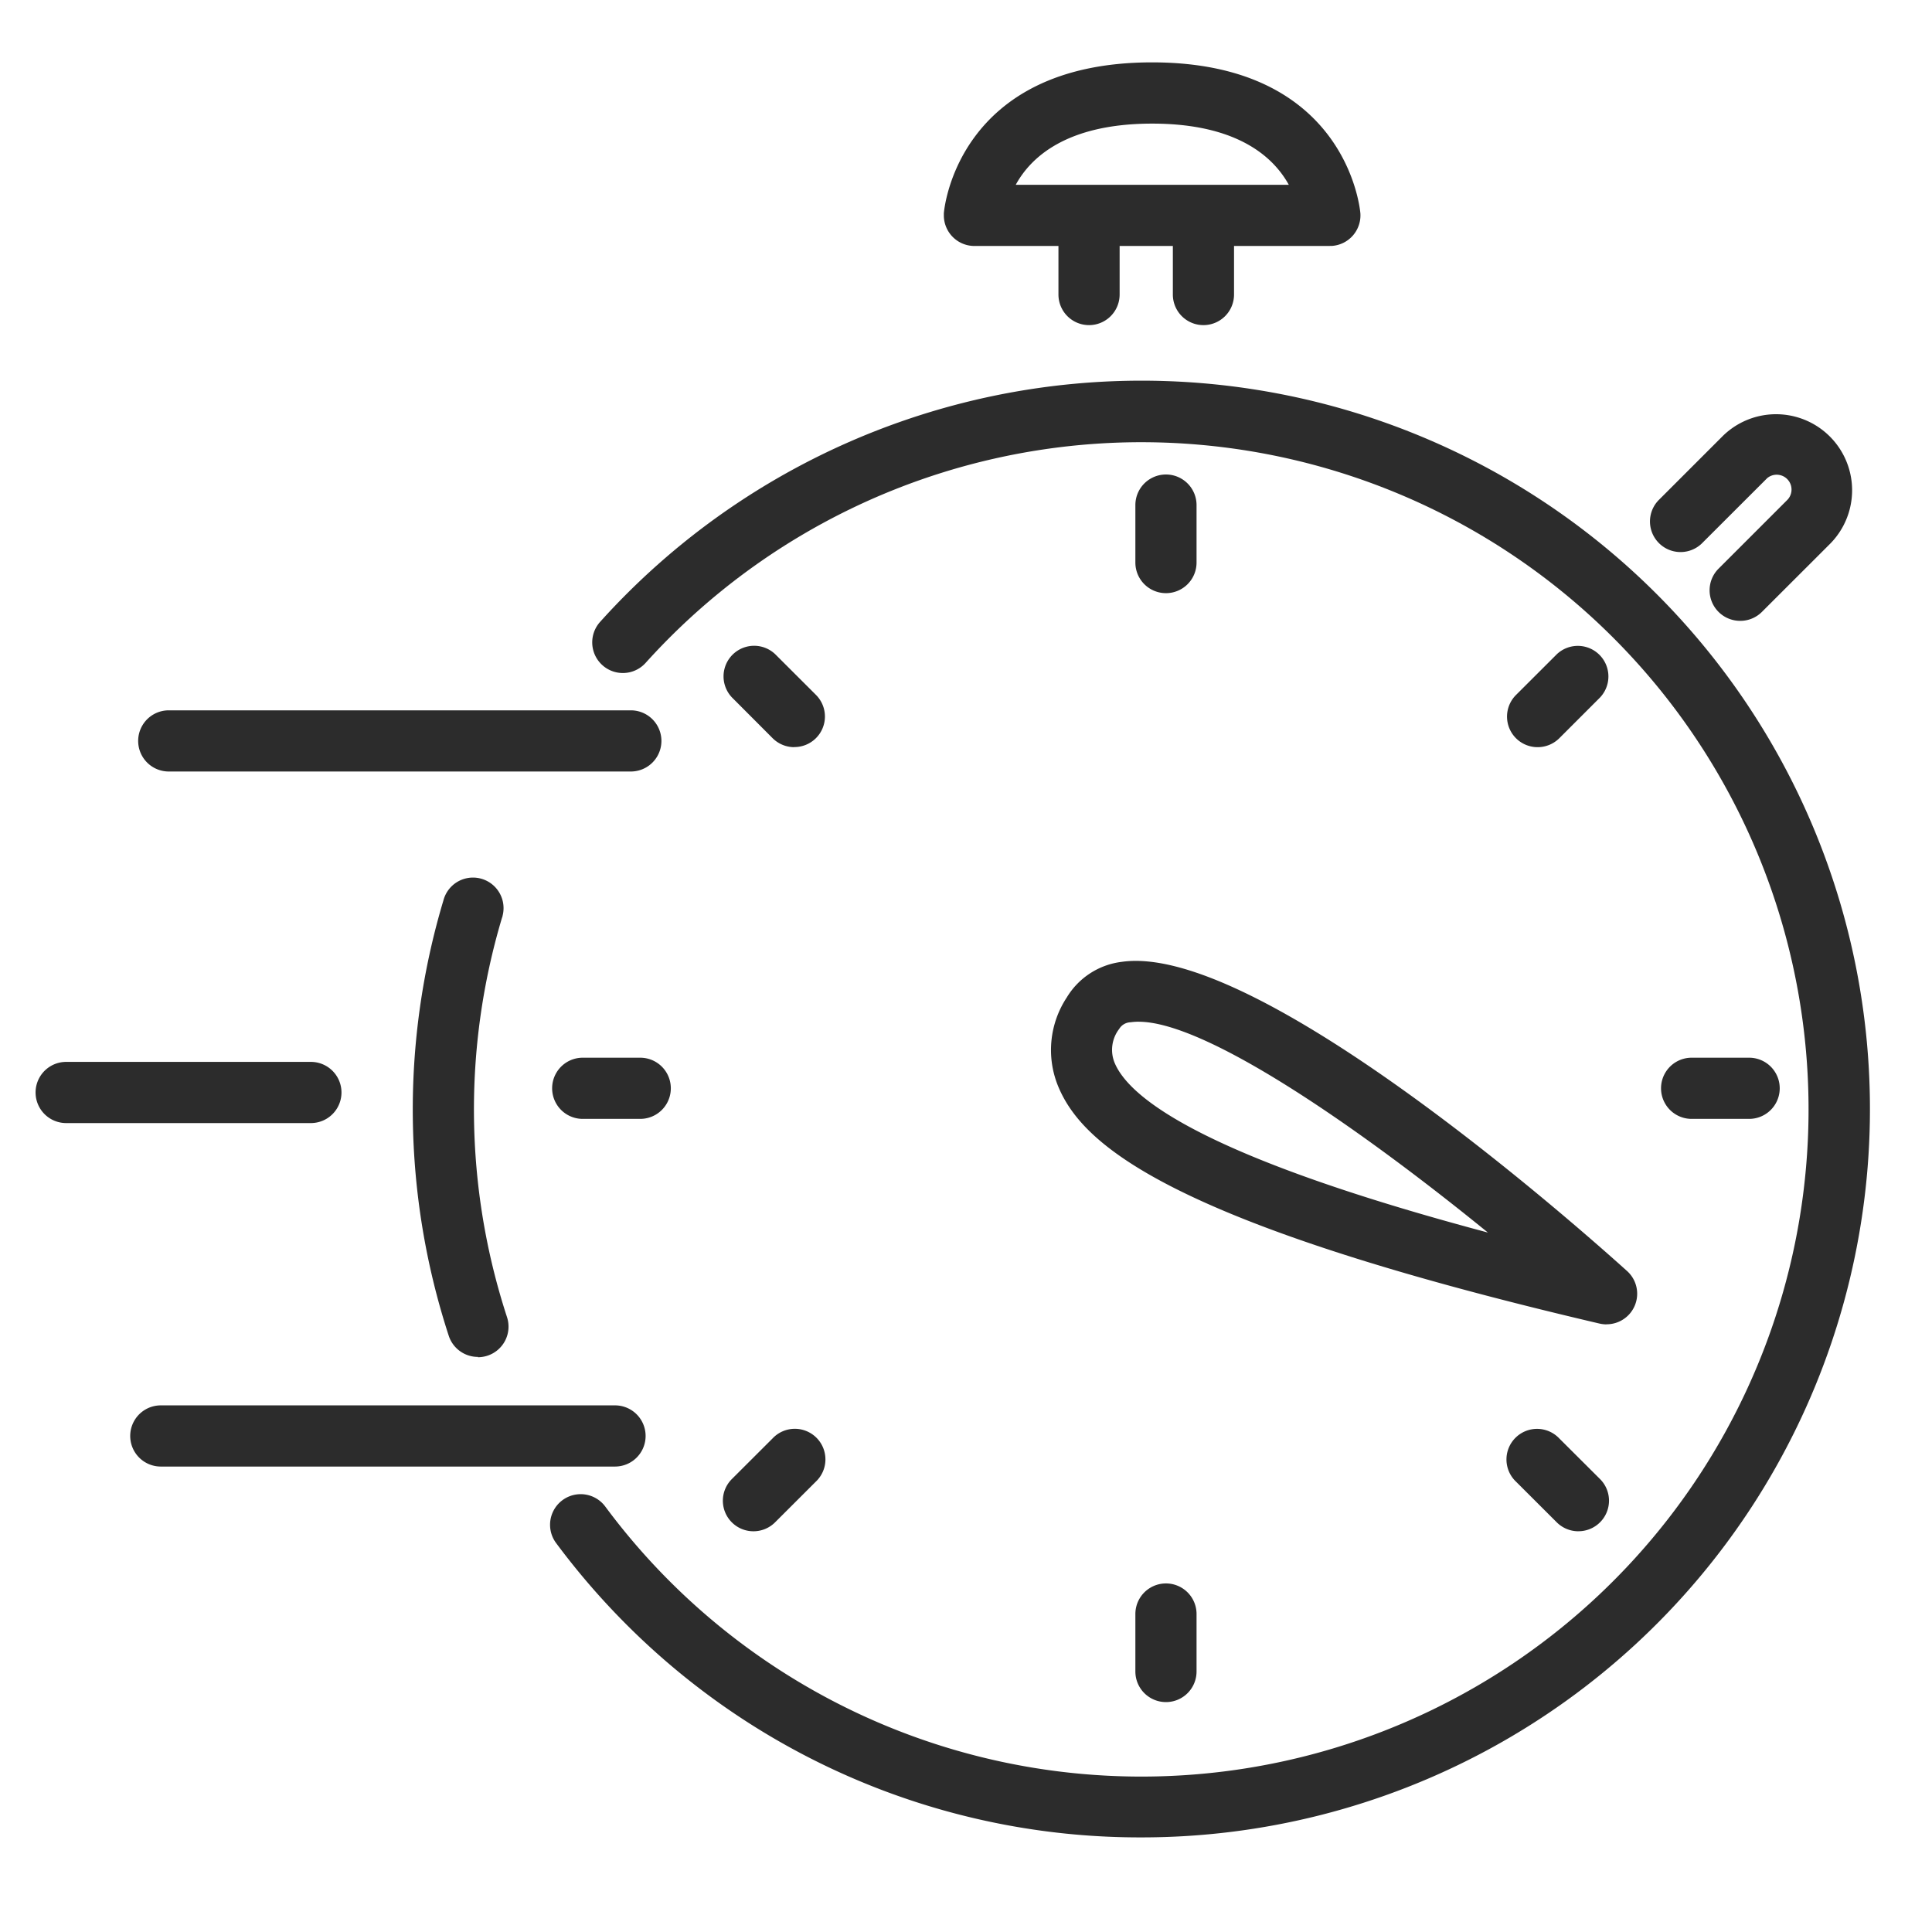 <svg xmlns="http://www.w3.org/2000/svg" xmlns:xlink="http://www.w3.org/1999/xlink" width="60" height="60" viewBox="0 0 60 60">
  <defs>
    <clipPath id="clip-path">
      <rect id="Rectangle_174069" data-name="Rectangle 174069" width="60" height="60" transform="translate(446 3795)" fill="rgba(255,116,116,0.38)"/>
    </clipPath>
  </defs>
  <g id="_9_Icon_ActionWizard" data-name="9_Icon_ActionWizard" transform="translate(-446 -3795)" clip-path="url(#clip-path)">
    <g id="Group_168706" data-name="Group 168706" transform="translate(-382.908 3083.896)">
      <path id="Path_41593" data-name="Path 41593" d="M865.194,768.693a22.528,22.528,0,0,1-15.126-5.8,22.838,22.838,0,0,1-3.038-3.342.95.95,0,1,1,1.527-1.133h0a20.72,20.72,0,1,0,1.253-26.2.951.951,0,1,1-1.413-1.274h0a22.62,22.62,0,1,1,16.795,37.749Z" transform="translate(-0.852 -0.527)" fill="#2c2c2c"/>
      <path id="Path_41594" data-name="Path 41594" d="M844.374,754.593a.951.951,0,0,1-.906-.657,22.645,22.645,0,0,1-.165-13.521.949.949,0,1,1,1.836.482c0,.02-.011.039-.017.059a20.771,20.771,0,0,0,.155,12.4.949.949,0,0,1-.609,1.2.97.97,0,0,1-.294.047Z" transform="translate(-0.624 -1.349)" fill="#2c2c2c"/>
      <path id="Path_41595" data-name="Path 41595" d="M866.938,730.207a.95.95,0,0,1-.949-.949v-1.786a.949.949,0,0,1,1.9,0v1.786A.95.95,0,0,1,866.938,730.207Z" transform="translate(-1.821 -0.682)" fill="#2c2c2c"/>
      <path id="Path_41596" data-name="Path 41596" d="M866.938,766.481a.95.95,0,0,1-.949-.949v-1.786a.949.949,0,0,1,1.9,0v1.786A.95.95,0,0,1,866.938,766.481Z" transform="translate(-1.821 -2.517)" fill="#2c2c2c"/>
      <path id="Path_41597" data-name="Path 41597" d="M879.1,735.273a.949.949,0,0,1-.672-1.624l1.264-1.262a.95.95,0,0,1,1.342,1.344L879.765,735A.954.954,0,0,1,879.1,735.273Z" transform="translate(-2.436 -0.965)" fill="#2c2c2c"/>
      <path id="Path_41598" data-name="Path 41598" d="M853.449,760.922a.949.949,0,0,1-.672-1.624l1.264-1.262a.95.95,0,1,1,1.342,1.344h0l-1.264,1.262A.95.95,0,0,1,853.449,760.922Z" transform="translate(-1.138 -2.263)" fill="#2c2c2c"/>
      <path id="Path_41599" data-name="Path 41599" d="M885.92,747.5h-1.786a.949.949,0,0,1,0-1.9h1.786a.949.949,0,0,1,0,1.9Z" transform="translate(-2.691 -1.648)" fill="#2c2c2c"/>
      <path id="Path_41600" data-name="Path 41600" d="M849.646,747.5H847.86a.949.949,0,0,1,0-1.9h1.786a.949.949,0,0,1,0,1.9Z" transform="translate(-0.855 -1.648)" fill="#2c2c2c"/>
      <path id="Path_41601" data-name="Path 41601" d="M880.36,760.922a.953.953,0,0,1-.67-.278l-1.264-1.262a.95.95,0,1,1,1.342-1.344h0l1.264,1.26a.949.949,0,0,1-.672,1.623Z" transform="translate(-2.436 -2.263)" fill="#2c2c2c"/>
      <path id="Path_41602" data-name="Path 41602" d="M854.711,735.273a.953.953,0,0,1-.67-.278l-1.264-1.267a.95.95,0,0,1,1.342-1.344l1.264,1.262a.949.949,0,0,1-.672,1.624Z" transform="translate(-1.138 -0.965)" fill="#2c2c2c"/>
      <path id="Path_41603" data-name="Path 41603" d="M885.625,730.968a.949.949,0,0,1-.672-1.623l2.133-2.133a.461.461,0,0,0-.631-.671l-.022.023-2.01,2.008a.95.95,0,0,1-1.342-1.344h0l2.01-2.01a2.362,2.362,0,0,1,3.34,3.34l-2.135,2.133A.948.948,0,0,1,885.625,730.968Z" transform="translate(-2.671 -0.583)" fill="#2c2c2c"/>
      <path id="Path_41604" data-name="Path 41604" d="M864.421,721.423a.95.95,0,0,1-.949-.949v-2.089a.949.949,0,1,1,1.9,0v2.089A.95.95,0,0,1,864.421,721.423Z" transform="translate(-1.693 -0.222)" fill="#2c2c2c"/>
      <path id="Path_41605" data-name="Path 41605" d="M868.164,721.423a.95.95,0,0,1-.949-.949v-2.089a.949.949,0,1,1,1.9,0v2.089A.95.95,0,0,1,868.164,721.423Z" transform="translate(-1.883 -0.222)" fill="#2c2c2c"/>
      <path id="Path_41606" data-name="Path 41606" d="M871.715,718.743h-11.04a.95.95,0,0,1-.951-.947c0-.022,0-.043,0-.064,0-.047.373-4.691,6.468-4.691s6.465,4.644,6.468,4.691a.95.95,0,0,1-.886,1.009l-.064,0Zm-9.761-1.9h8.483c-.466-.846-1.58-1.9-4.241-1.9s-3.776,1.049-4.239,1.9Z" transform="translate(-1.504)" fill="#2c2c2c"/>
      <path id="Path_41607" data-name="Path 41607" d="M848.669,736.137h-14.35a.949.949,0,1,1,0-1.9h14.35a.949.949,0,1,1,0,1.9Z" transform="translate(-0.17 -1.073)" fill="#2c2c2c"/>
      <path id="Path_41608" data-name="Path 41608" d="M838.563,747.636h-7.6a.949.949,0,0,1,0-1.9h7.6a.949.949,0,0,1,0,1.9Z" transform="translate(0 -1.654)" fill="#2c2c2c"/>
      <path id="Path_41609" data-name="Path 41609" d="M848.166,758.872H834.059a.949.949,0,0,1,0-1.9h14.106a.949.949,0,0,1,0,1.9Z" transform="translate(-0.157 -2.223)" fill="#2c2c2c"/>
      <path id="Path_41610" data-name="Path 41610" d="M880.477,753.721a1.035,1.035,0,0,1-.216-.026c-13.468-3.151-16.054-5.58-16.8-7.344a2.963,2.963,0,0,1,.256-2.78,2.32,2.32,0,0,1,1.709-1.109c4.124-.593,13.793,7.89,15.691,9.6a.949.949,0,0,1-.638,1.656Zm-14.526-9.4a1.78,1.78,0,0,0-.246.017.429.429,0,0,0-.359.208h0a1.062,1.062,0,0,0-.138,1.06c.494,1.162,2.982,2.969,11.589,5.263-3.917-3.19-8.729-6.547-10.845-6.547Zm-1.424-.263" transform="translate(-1.681 -1.487)" fill="#2c2c2c"/>
    </g>
  </g>
</svg>
